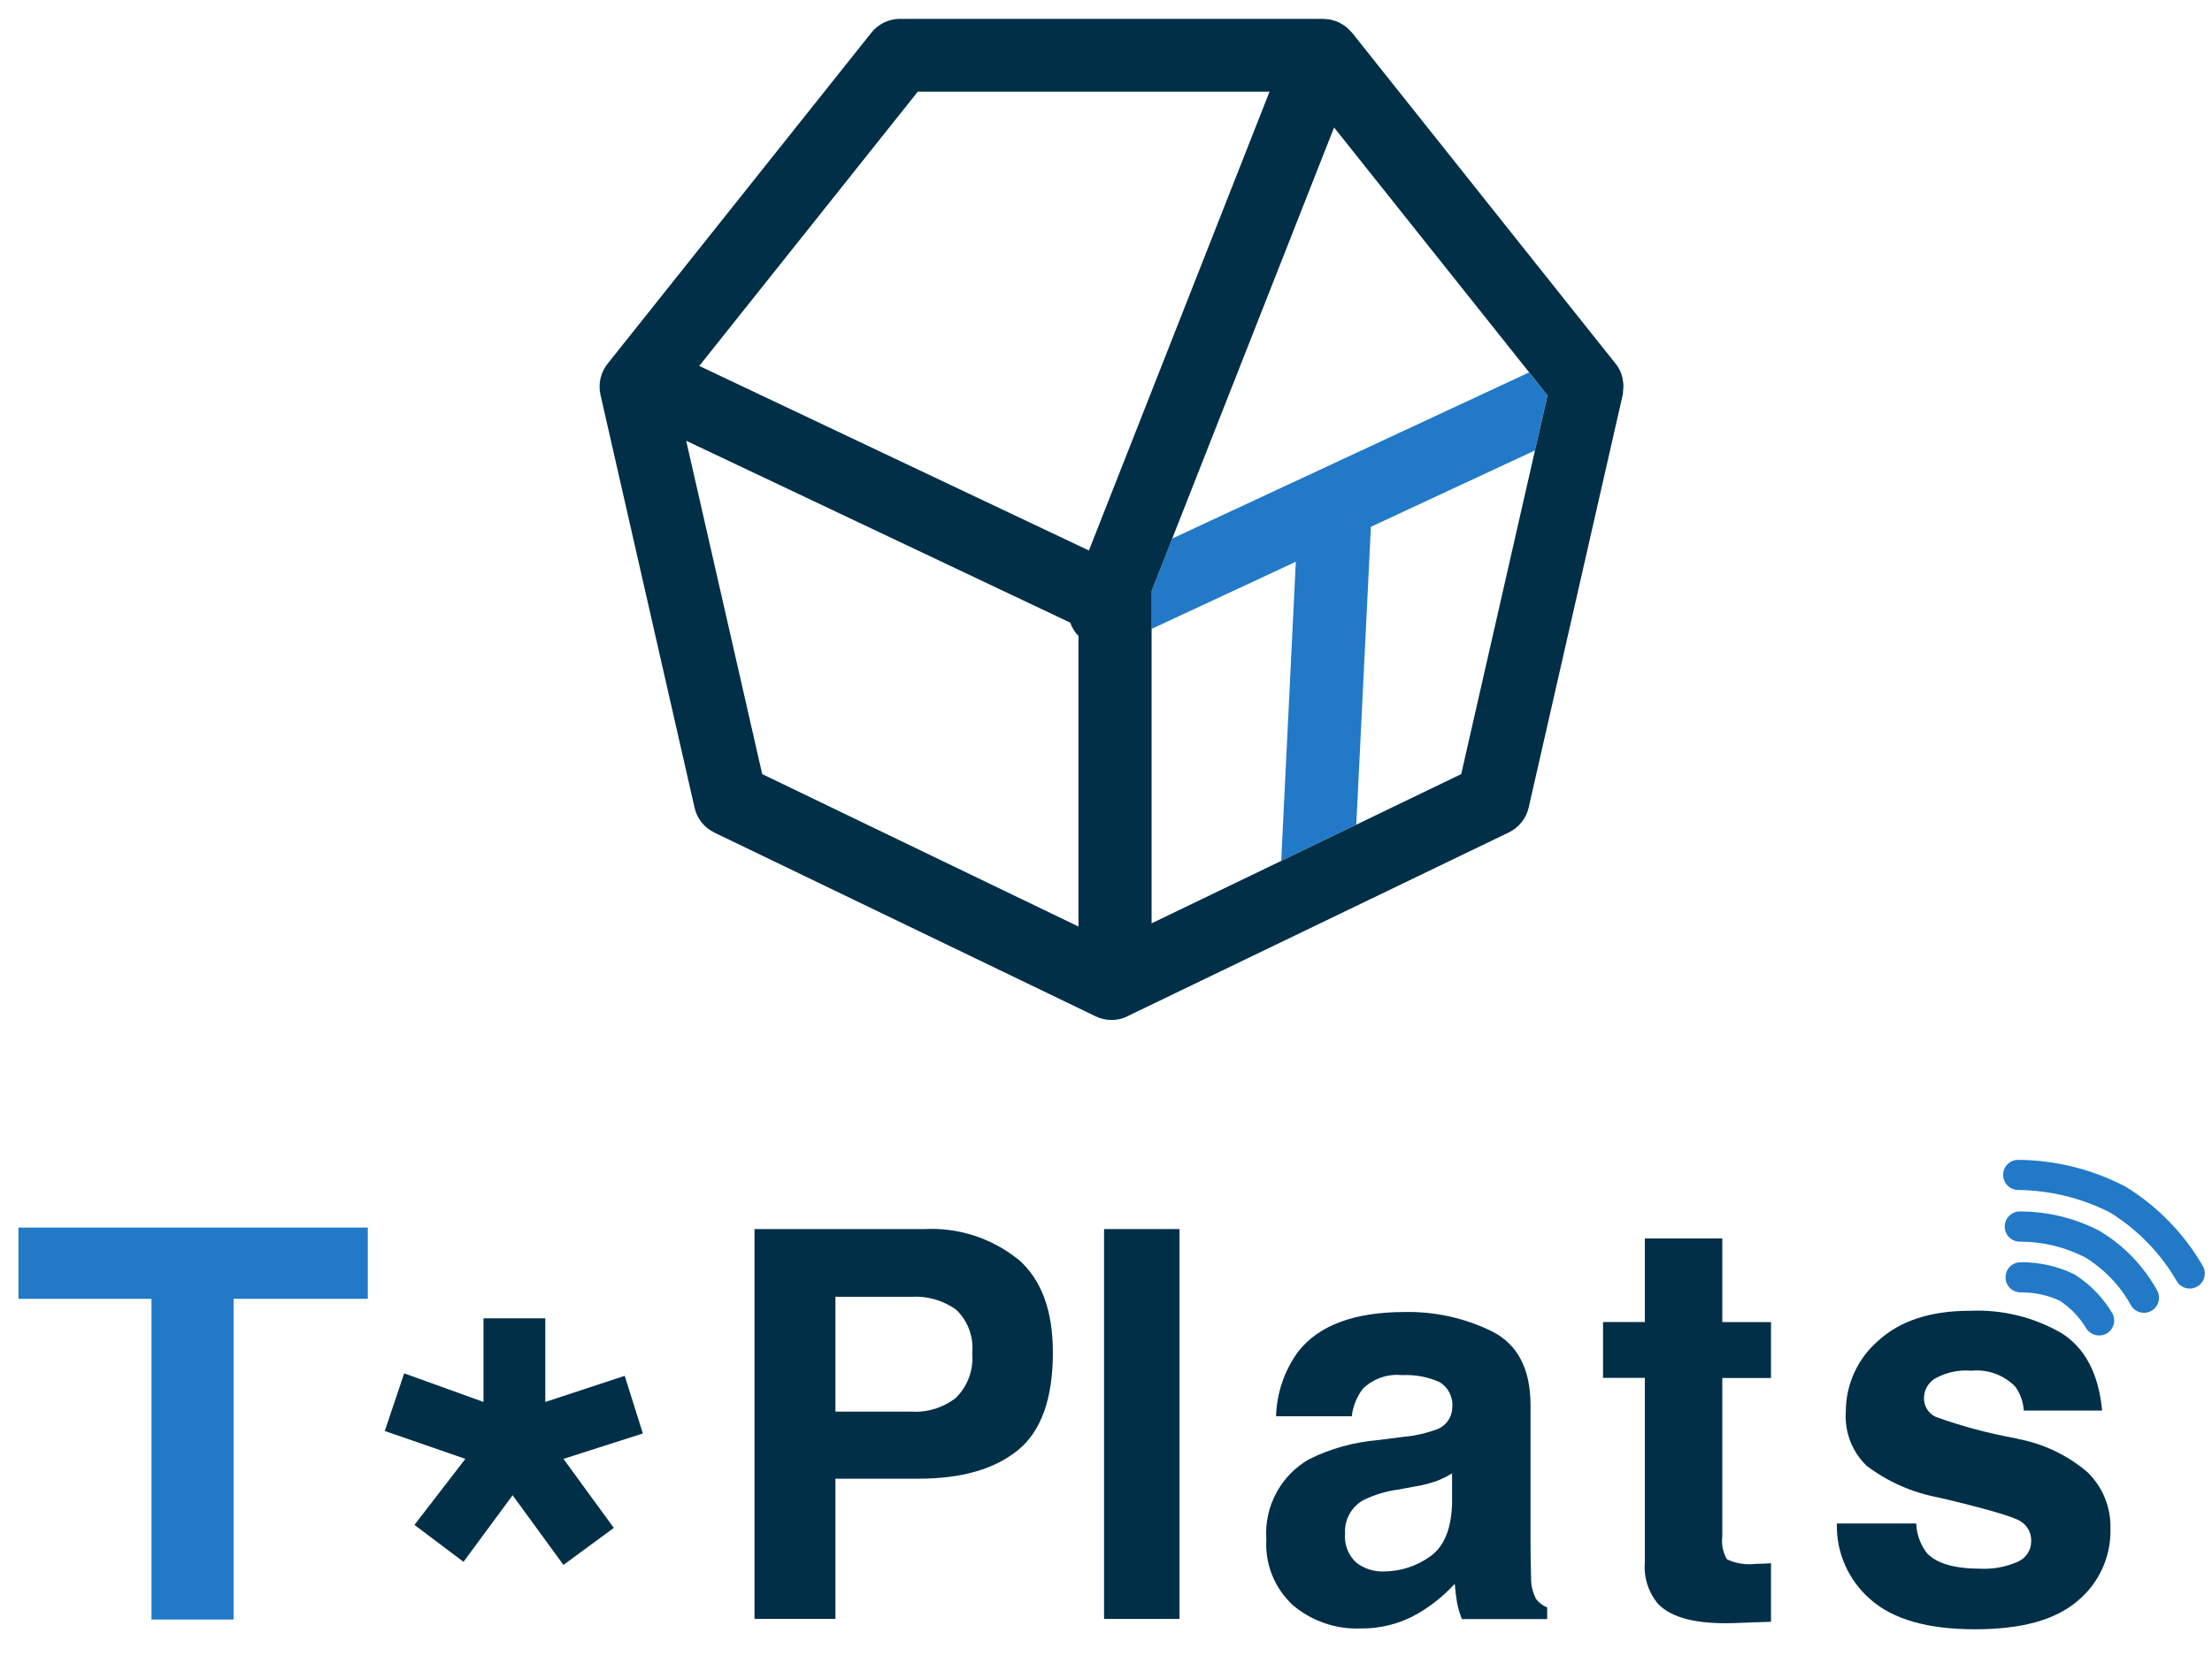 <?xml version="1.0" encoding="UTF-8"?><svg id="_イヤー_1" xmlns="http://www.w3.org/2000/svg" viewBox="0 0 249.84 187.06"><polygon points="172.71 42.07 150.68 14.4 132.4 60.84 172.71 42.07" style="fill:none;"/><polygon points="103.65 10.37 78.97 41.35 122.98 62.19 143.38 10.37 103.65 10.37" style="fill:none;"/><path d="M77.49,49.79l8.59,37.66,35.72,17.22v-32.83c-.41-.42-.73-.94-.93-1.5l-43.38-20.55Z" style="fill:none;"/><polygon points="153.2 93.16 165.03 87.45 173.36 50.89 154.84 59.51 153.2 93.16" style="fill:none;"/><path d="M107.99,147.96c-1.47-1.06-3.26-1.57-5.06-1.46h-8.58v12.97h8.58c1.83,.11,3.63-.45,5.06-1.58,1.31-1.33,1.97-3.16,1.81-5.02,.18-1.83-.48-3.63-1.81-4.9Z" style="fill:none;"/><polygon points="130.07 71.04 130.07 104.3 144.72 97.24 146.37 63.45 130.07 71.04" style="fill:none;"/><path d="M162.32,167.29c-.76,.27-1.55,.47-2.35,.61l-1.99,.37c-1.39,.18-2.75,.59-4.01,1.21-1.34,.76-2.14,2.22-2.05,3.76-.11,1.23,.35,2.44,1.26,3.28,.87,.68,1.95,1.04,3.06,1.01,1.89,0,3.73-.58,5.27-1.68,1.6-1.12,2.44-3.16,2.5-6.12v-3.29c-.54,.34-1.1,.63-1.69,.85Z" style="fill:none;"/><path d="M120.88,70.34c.2,.57,.51,1.08,.93,1.5h0c-.42-.43-.73-.95-.92-1.5h0Z" style="fill:#2179c7;"/><path d="M183.27,42.71c-.06-.29-.15-.58-.28-.86-.19-.4-.44-.74-.73-1.05l.23,.29c.38,.48,.65,1.04,.79,1.63Z" style="fill:#2179c7;"/><path d="M130.06,66.77s0,.05,0,.08v4.2l16.3-7.59-1.65,33.79,8.48-4.09,1.65-33.65,18.52-8.62,1.42-6.22-2.07-2.6-40.31,18.77-2.33,5.93Z" style="fill:#2179c7;"/><path d="M127.35,114.8l43.07-20.76c1.13-.55,1.96-1.58,2.24-2.81l10.63-46.66c.02-.1,.02-.21,.03-.31,0-.02,0-.04,0-.07,.03-.23,.05-.46,.04-.69,0-.17-.03-.34-.06-.5-.01-.1-.02-.19-.04-.29-.14-.59-.4-1.15-.79-1.63l-.23-.29L152.69,3.67c-.06-.07-.13-.12-.19-.19-.1-.11-.2-.21-.31-.31-.11-.09-.21-.18-.33-.26-.12-.09-.25-.16-.38-.24-.12-.07-.25-.14-.38-.19-.05-.02-.09-.05-.14-.07-.11-.04-.22-.06-.32-.09-.12-.04-.24-.08-.36-.1-.21-.04-.42-.06-.63-.07-.06,0-.12-.02-.19-.02h-.1s-.01,0-.02,0h-47.68c-1.26,0-2.45,.57-3.24,1.56l-29.8,37.41c-.78,.98-1.07,2.27-.8,3.49l10.63,46.66c.28,1.23,1.1,2.26,2.24,2.81l43.07,20.76c.56,.27,1.17,.41,1.79,.41,.62,0,1.23-.14,1.79-.41ZM150.68,14.4l22.04,27.67,2.07,2.6-1.42,6.22-8.33,36.56-11.84,5.71-8.48,4.09-14.65,7.06v-37.46s0-.05,0-.08l2.33-5.93,18.28-46.44Zm-28.87,57.44v32.83l-35.72-17.22-8.59-37.66,43.38,20.55h0c.2,.56,.51,1.07,.92,1.5h0Zm1.18-9.65l-44.01-20.85,24.68-30.98h39.73l-20.4,51.83Z" style="fill:#002f47;"/><polygon points="70.56 155.43 61.59 158.38 61.59 148.93 54.61 148.93 54.61 158.38 45.65 155.15 43.46 161.66 52.56 164.81 46.81 172.27 52.35 176.44 57.9 168.92 63.64 176.79 69.33 172.61 63.64 164.81 72.61 161.94 70.56 155.43" style="fill:#002f47;"/><rect x="124.7" y="138.85" width="8.52" height="44.04" style="fill:#002f47;"/><path d="M114.98,142.26c-2.99-2.4-6.76-3.61-10.58-3.41h-19.18v44.04h9.14v-15.84h9.36c4.88,0,8.63-1.08,11.26-3.23,2.63-2.15,3.94-5.83,3.94-11.03,0-4.76-1.31-8.28-3.94-10.55Zm-6.98,15.63c-1.44,1.13-3.24,1.7-5.06,1.58h-8.58v-12.97h8.58c1.81-.11,3.6,.41,5.06,1.46,1.33,1.27,1.99,3.07,1.81,4.9,.17,1.86-.49,3.7-1.81,5.02Z" style="fill:#002f47;"/><path d="M227.84,162.52c-3.14-.56-6.23-1.38-9.22-2.46-.84-.4-1.36-1.27-1.31-2.2,.03-.86,.49-1.65,1.22-2.11,1.25-.71,2.69-1.02,4.12-.9,1.84-.19,3.67,.47,4.97,1.8,.57,.79,.9,1.73,.96,2.7h8.85c-.39-4.14-1.92-7.06-4.58-8.74-3.13-1.81-6.71-2.69-10.33-2.53-4.45,0-7.9,1.12-10.36,3.37-2.35,2.02-3.69,4.96-3.68,8.06-.15,2.28,.72,4.51,2.36,6.09,2.39,1.8,5.16,3.03,8.11,3.57,5.32,1.26,8.4,2.15,9.23,2.67,.8,.47,1.28,1.34,1.24,2.27,.01,1.02-.6,1.94-1.54,2.33-1.3,.57-2.72,.84-4.15,.78-2.96,0-4.99-.59-6.09-1.76-.74-.97-1.16-2.14-1.21-3.35h-8.96c-.09,3.28,1.31,6.43,3.8,8.58,2.54,2.25,6.46,3.37,11.79,3.37s9.07-1.06,11.57-3.18c2.45-2.01,3.83-5.04,3.74-8.21,.06-2.39-.88-4.7-2.61-6.37-2.27-1.93-5-3.22-7.92-3.76Z" style="fill:#002f47;"/><path d="M173.46,180.56c-.37-.73-.55-1.54-.53-2.36-.04-1.54-.06-2.84-.06-3.92v-15.53c0-4.08-1.44-6.86-4.32-8.33-3.07-1.51-6.46-2.27-9.88-2.2-5.69,0-9.71,1.49-12.05,4.48-1.55,2.13-2.42,4.67-2.49,7.3h8.55c.13-1.13,.56-2.2,1.24-3.1,1.17-1.15,2.8-1.72,4.43-1.55,1.46-.08,2.91,.19,4.24,.79,1,.59,1.56,1.72,1.44,2.87-.02,1.16-.78,2.18-1.9,2.52-1.13,.41-2.31,.67-3.51,.78l-3.01,.38c-2.7,.23-5.34,.96-7.77,2.17-3.2,1.84-5.07,5.35-4.81,9.04-.17,2.8,.93,5.53,3,7.44,2.12,1.79,4.83,2.73,7.6,2.63,2.26,.04,4.49-.53,6.46-1.65,1.57-.91,2.99-2.06,4.22-3.39,.06,.77,.15,1.45,.25,2.05,.12,.66,.31,1.31,.56,1.93h9.63v-1.31c-.52-.22-.97-.57-1.31-1.02Zm-11.95-4.71c-1.54,1.1-3.38,1.68-5.27,1.68-1.11,.03-2.19-.33-3.06-1.01-.91-.84-1.37-2.05-1.26-3.28-.09-1.54,.71-3,2.05-3.76,1.26-.62,2.61-1.03,4.01-1.21l1.99-.37c.8-.13,1.58-.34,2.35-.61,.59-.23,1.16-.51,1.69-.85v3.29c-.06,2.96-.89,5-2.5,6.12Z" style="fill:#002f47;"/><path d="M194.54,139.91h-8.76v9.44h-4.72v6.31h4.72v20.84c-.14,1.7,.4,3.38,1.49,4.69,1.53,1.59,4.39,2.31,8.57,2.17l4.19-.15v-6.61c-.29,.02-.59,.04-.89,.05-.3,.01-.58,.02-.85,.02-1.1,.14-2.22-.04-3.23-.51-.46-.78-.65-1.7-.53-2.6v-17.89h5.5v-6.31h-5.5v-9.44Z" style="fill:#002f47;"/><polygon points="2.08 146.73 17.11 146.73 17.11 182.96 26.38 182.96 26.38 146.73 41.54 146.73 41.54 138.68 2.08 138.68 2.08 146.73" style="fill:#2179c7;"/><path d="M234.41,144.03l-.11-.06c-1.9-.94-4-1.4-6.12-1.37-.94,.02-1.68,.8-1.66,1.74,.02,.94,.8,1.68,1.74,1.66,1.51-.01,3.01,.31,4.38,.94,1.23,.81,2.26,1.88,3.01,3.15,.47,.73,1.42,.99,2.2,.61,.84-.42,1.18-1.44,.76-2.29-1.04-1.77-2.48-3.27-4.21-4.38Z" style="fill:#2179c8;"/><path d="M237.33,139.16l-.18-.1c-2.8-1.46-5.91-2.21-9.07-2.2-.94,.03-1.68,.82-1.65,1.76,.03,.94,.81,1.68,1.76,1.65,2.54,0,5.04,.61,7.31,1.77,2.14,1.31,3.92,3.15,5.14,5.34,.43,.84,1.46,1.17,2.29,.74,.84-.43,1.16-1.46,.74-2.29-1.5-2.73-3.68-5.02-6.33-6.65Z" style="fill:#2179c8;"/><path d="M248.82,143.05c-2.09-3.63-5.04-6.68-8.59-8.9l-.24-.14c-3.73-1.93-7.86-2.95-12.07-2.98-.94,.02-1.69,.79-1.67,1.73,.02,.94,.79,1.69,1.73,1.67,3.6,.05,7.14,.92,10.35,2.55,3.09,1.92,5.67,4.56,7.5,7.7,.45,.83,1.49,1.13,2.31,.68,.83-.45,1.13-1.49,.68-2.31Z" style="fill:#2179c8;"/></svg>